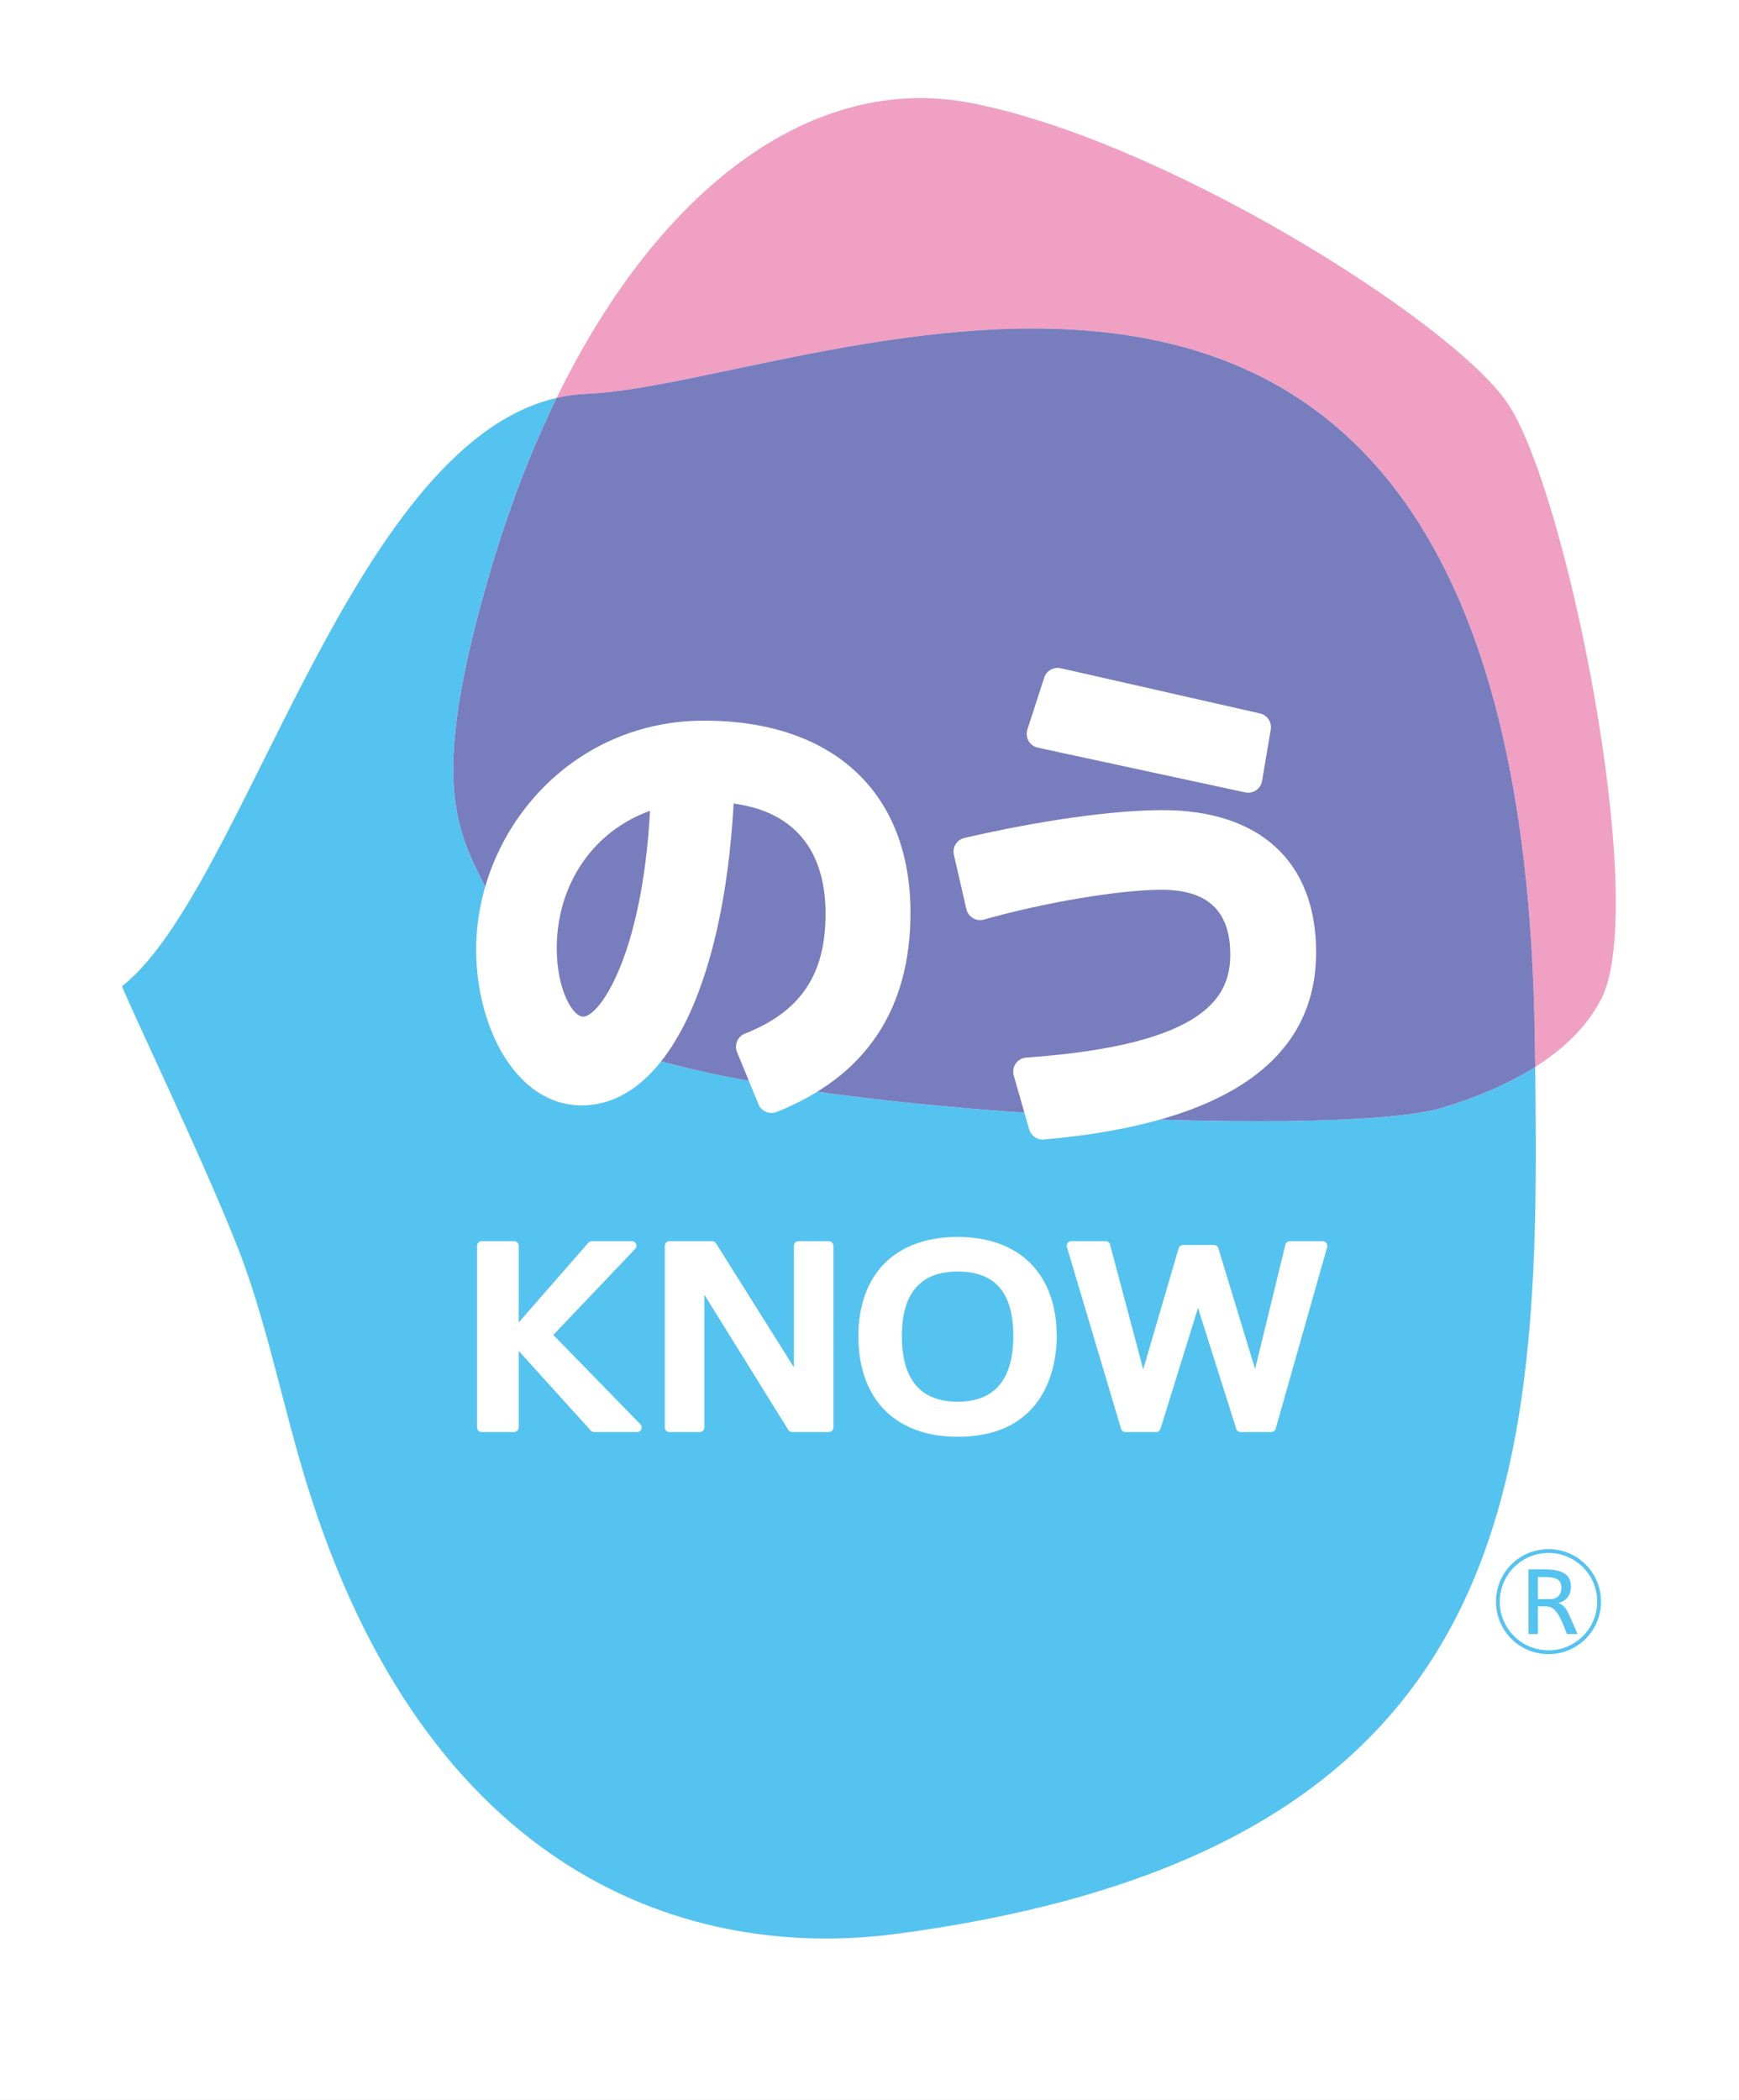 <svg width="53" height="64" viewBox="0 0 53 64" fill="none" xmlns="http://www.w3.org/2000/svg">
<rect x="0" y="0" width="53" height="64" fill="#333333" stroke="none"/>
<path d="M-319 -841C-319 -842.105 -318.105 -843 -317 -843H4298C4299.1 -843 4300 -842.105 4300 -841V509C4300 510.104 4299.1 511 4298 511H-317C-318.105 511 -319 510.105 -319 509V-841Z" fill="#BEBEBE"/>
<path d="M-317 -842H4298V-844H-317V-842ZM4299 -841V509H4301V-841H4299ZM4298 510H-317V512H4298V510ZM-318 509V-841H-320V509H-318ZM-317 510C-317.552 510 -318 509.552 -318 509H-320C-320 510.657 -318.657 512 -317 512V510ZM4299 509C4299 509.552 4298.55 510 4298 510V512C4299.66 512 4301 510.657 4301 509H4299ZM4298 -842C4298.55 -842 4299 -841.552 4299 -841H4301C4301 -842.657 4299.66 -844 4298 -844V-842ZM-317 -844C-318.657 -844 -320 -842.657 -320 -841H-318C-318 -841.552 -317.552 -842 -317 -842V-844Z" fill="black" fill-opacity="0.1"/>
<rect x="-59.5" y="-35.5" width="1319" height="505" rx="4.5" stroke="#9747FF" stroke-dasharray="10 5"/>
<mask id="path-4-inside-1_87_2319" fill="white">
<path d="M-40 -16H1240V80H-40V-16Z"/>
</mask>
<path d="M-40 -16H1240V80H-40V-16Z" fill="white"/>
<path d="M1240 78H-40V82H1240V78Z" fill="#E5E5E5" mask="url(#path-4-inside-1_87_2319)"/>
<g clip-path="url(#clip0_87_2319)">
<path d="M18.39 31.698C16.873 30.929 15.931 29.386 14.977 27.408C14.023 25.43 12.928 24.209 14.969 17.32C15.532 15.419 16.205 13.685 16.965 12.127C10.641 13.592 7.435 27.138 3.723 30.054C3.672 30.095 6.611 36.2 7.461 38.597C8.209 40.706 8.646 42.912 9.307 45.085C13.01 57.259 21.105 59.766 27.33 58.938C46.415 56.402 46.964 45.053 46.788 32.519C45.888 33.088 44.862 33.492 43.927 33.769C40.685 34.731 22.832 33.95 18.39 31.698Z" fill="#55C3F0"/>
<g style="mix-blend-mode:multiply">
<path d="M45.902 12.225C44.082 9.677 35.348 4.219 29.526 3.127C24.829 2.246 20.134 5.63 16.965 12.127C17.265 12.058 17.573 12.014 17.887 12.002C24.831 11.724 46.285 1.216 46.772 31.443C46.777 31.802 46.783 32.161 46.788 32.519C47.639 31.98 48.377 31.293 48.813 30.42C50.269 27.509 47.721 14.772 45.902 12.225Z" fill="#F0A0C3"/>
</g>
<g style="mix-blend-mode:multiply">
<path d="M17.888 12.002C17.573 12.014 17.266 12.058 16.965 12.127C16.206 13.685 15.533 15.419 14.97 17.319C12.929 24.209 14.023 25.43 14.977 27.408C15.932 29.386 16.873 30.929 18.39 31.698C22.833 33.95 40.685 34.731 43.928 33.769C44.862 33.492 45.888 33.088 46.788 32.519C46.783 32.161 46.778 31.802 46.772 31.443C46.285 1.216 24.831 11.724 17.888 12.002Z" fill="#787DBE"/>
</g>
<path d="M16.863 40.685L19.36 38.061C19.398 38.021 19.409 37.963 19.387 37.912C19.365 37.862 19.316 37.829 19.261 37.829H18.034C17.995 37.829 17.957 37.846 17.931 37.876L15.808 40.306V37.966C15.808 37.891 15.746 37.829 15.67 37.829H14.676C14.601 37.829 14.539 37.891 14.539 37.966V43.507C14.539 43.583 14.601 43.645 14.676 43.645H15.67C15.746 43.645 15.808 43.583 15.808 43.507V41.172L18.005 43.6C18.031 43.628 18.068 43.645 18.107 43.645H19.421C19.476 43.645 19.526 43.612 19.547 43.561C19.569 43.51 19.558 43.451 19.519 43.411L16.863 40.685Z" fill="white"/>
<path d="M25.264 37.829H24.334C24.258 37.829 24.197 37.891 24.197 37.966V41.674L21.822 37.893C21.797 37.853 21.753 37.829 21.706 37.829H20.399C20.323 37.829 20.262 37.891 20.262 37.966V43.507C20.262 43.583 20.323 43.645 20.399 43.645H21.329C21.405 43.645 21.466 43.583 21.466 43.507V39.458L24.025 43.58C24.05 43.62 24.094 43.645 24.142 43.645H25.264C25.34 43.645 25.401 43.583 25.401 43.507V37.966C25.401 37.891 25.34 37.829 25.264 37.829Z" fill="white"/>
<path d="M29.185 37.699C27.292 37.699 26.162 38.829 26.162 40.722V40.73C26.162 42.645 27.292 43.789 29.185 43.789C31.989 43.789 32.207 41.447 32.207 40.73C32.207 38.832 31.077 37.699 29.185 37.699ZM29.185 42.721C28.058 42.721 27.487 42.048 27.487 40.722V40.715C27.487 39.413 28.058 38.753 29.185 38.753C30.327 38.753 30.883 39.395 30.883 40.715C30.883 42.046 30.311 42.721 29.185 42.721Z" fill="white"/>
<path d="M40.427 37.884C40.402 37.849 40.361 37.829 40.318 37.829H39.308C39.245 37.829 39.19 37.872 39.175 37.934L38.252 41.725L37.131 38.042C37.114 37.984 37.06 37.944 37 37.944H36.054C35.993 37.944 35.94 37.985 35.922 38.043L34.842 41.734L33.831 37.931C33.815 37.871 33.76 37.829 33.698 37.829H32.648C32.605 37.829 32.564 37.85 32.538 37.884C32.512 37.919 32.504 37.964 32.517 38.006L34.167 43.547C34.185 43.605 34.238 43.645 34.299 43.645H35.237C35.297 43.645 35.35 43.605 35.368 43.548L36.512 39.861L37.678 43.549C37.696 43.606 37.749 43.645 37.809 43.645H38.747C38.808 43.645 38.863 43.604 38.879 43.545L40.45 38.004C40.462 37.962 40.453 37.918 40.427 37.884Z" fill="white"/>
<path d="M31.629 22.787L37.951 24.151C37.981 24.157 38.012 24.161 38.042 24.161C38.127 24.161 38.211 24.135 38.282 24.087C38.379 24.021 38.445 23.919 38.464 23.803L38.729 22.234C38.767 22.009 38.623 21.795 38.401 21.744L32.328 20.366C32.113 20.318 31.894 20.441 31.825 20.651L31.312 22.235C31.275 22.351 31.288 22.477 31.348 22.582C31.409 22.687 31.511 22.761 31.629 22.787Z" fill="white"/>
<path d="M35.43 24.691C33.932 24.691 31.731 25 29.393 25.538C29.163 25.591 29.018 25.821 29.072 26.052L29.453 27.71C29.479 27.824 29.551 27.922 29.652 27.982C29.753 28.042 29.874 28.058 29.987 28.026C31.852 27.5 34.128 27.118 35.401 27.118C36.81 27.118 37.495 27.765 37.495 29.095C37.495 30.352 36.788 31.844 31.278 32.232C31.149 32.241 31.031 32.308 30.957 32.414C30.883 32.52 30.861 32.653 30.896 32.777L31.366 34.42C31.418 34.605 31.587 34.731 31.777 34.731C31.79 34.731 31.802 34.73 31.815 34.729C37.321 34.248 40.112 32.328 40.112 29.022C40.112 26.27 38.406 24.691 35.43 24.691Z" fill="white"/>
<path d="M21.453 21.963C19.536 21.963 17.759 22.727 16.45 24.114C15.218 25.418 14.512 27.175 14.512 28.948C14.512 31.279 15.715 33.689 17.727 33.689C20.252 33.689 22.05 30.095 22.359 24.489C24.662 24.805 25.161 26.467 25.161 27.848C25.161 29.704 24.403 30.831 22.702 31.503C22.595 31.545 22.51 31.628 22.465 31.734C22.42 31.839 22.419 31.958 22.463 32.065L23.115 33.653C23.183 33.819 23.343 33.919 23.512 33.919C23.564 33.919 23.617 33.91 23.669 33.889C26.377 32.815 27.749 30.773 27.749 27.819C27.749 24.152 25.395 21.963 21.453 21.963ZM19.811 24.712C19.572 29.11 18.276 30.984 17.771 30.984C17.451 30.984 16.968 30.155 16.968 28.904C16.968 26.946 18.089 25.326 19.811 24.712Z" fill="white"/>
<path d="M48.794 48.818C48.794 49.701 48.08 50.414 47.194 50.414C46.307 50.414 45.594 49.701 45.594 48.814C45.594 47.927 46.307 47.214 47.194 47.214C48.08 47.214 48.794 47.928 48.794 48.814V48.818ZM45.709 48.818C45.709 49.635 46.373 50.298 47.194 50.298C48.015 50.298 48.678 49.635 48.678 48.814C48.678 47.993 48.015 47.33 47.194 47.33C46.373 47.33 45.709 47.993 45.709 48.814V48.818ZM46.584 49.801V47.831H47.078C47.598 47.831 47.876 47.974 47.876 48.355C47.876 48.641 47.726 48.795 47.494 48.856C47.648 48.907 47.733 49.03 47.787 49.142C47.868 49.311 48.003 49.612 48.076 49.801H47.757C47.61 49.416 47.525 49.246 47.444 49.138C47.34 48.995 47.24 48.957 47.086 48.957H46.87V49.801H46.584ZM47.587 48.39C47.587 48.167 47.463 48.066 47.113 48.066H46.87V48.737H47.244C47.452 48.737 47.587 48.614 47.587 48.39Z" fill="#55C3F0"/>
</g>
<defs>
<clipPath id="clip0_87_2319">
<rect width="52.059" height="64" fill="white"/>
</clipPath>
</defs>
</svg>
